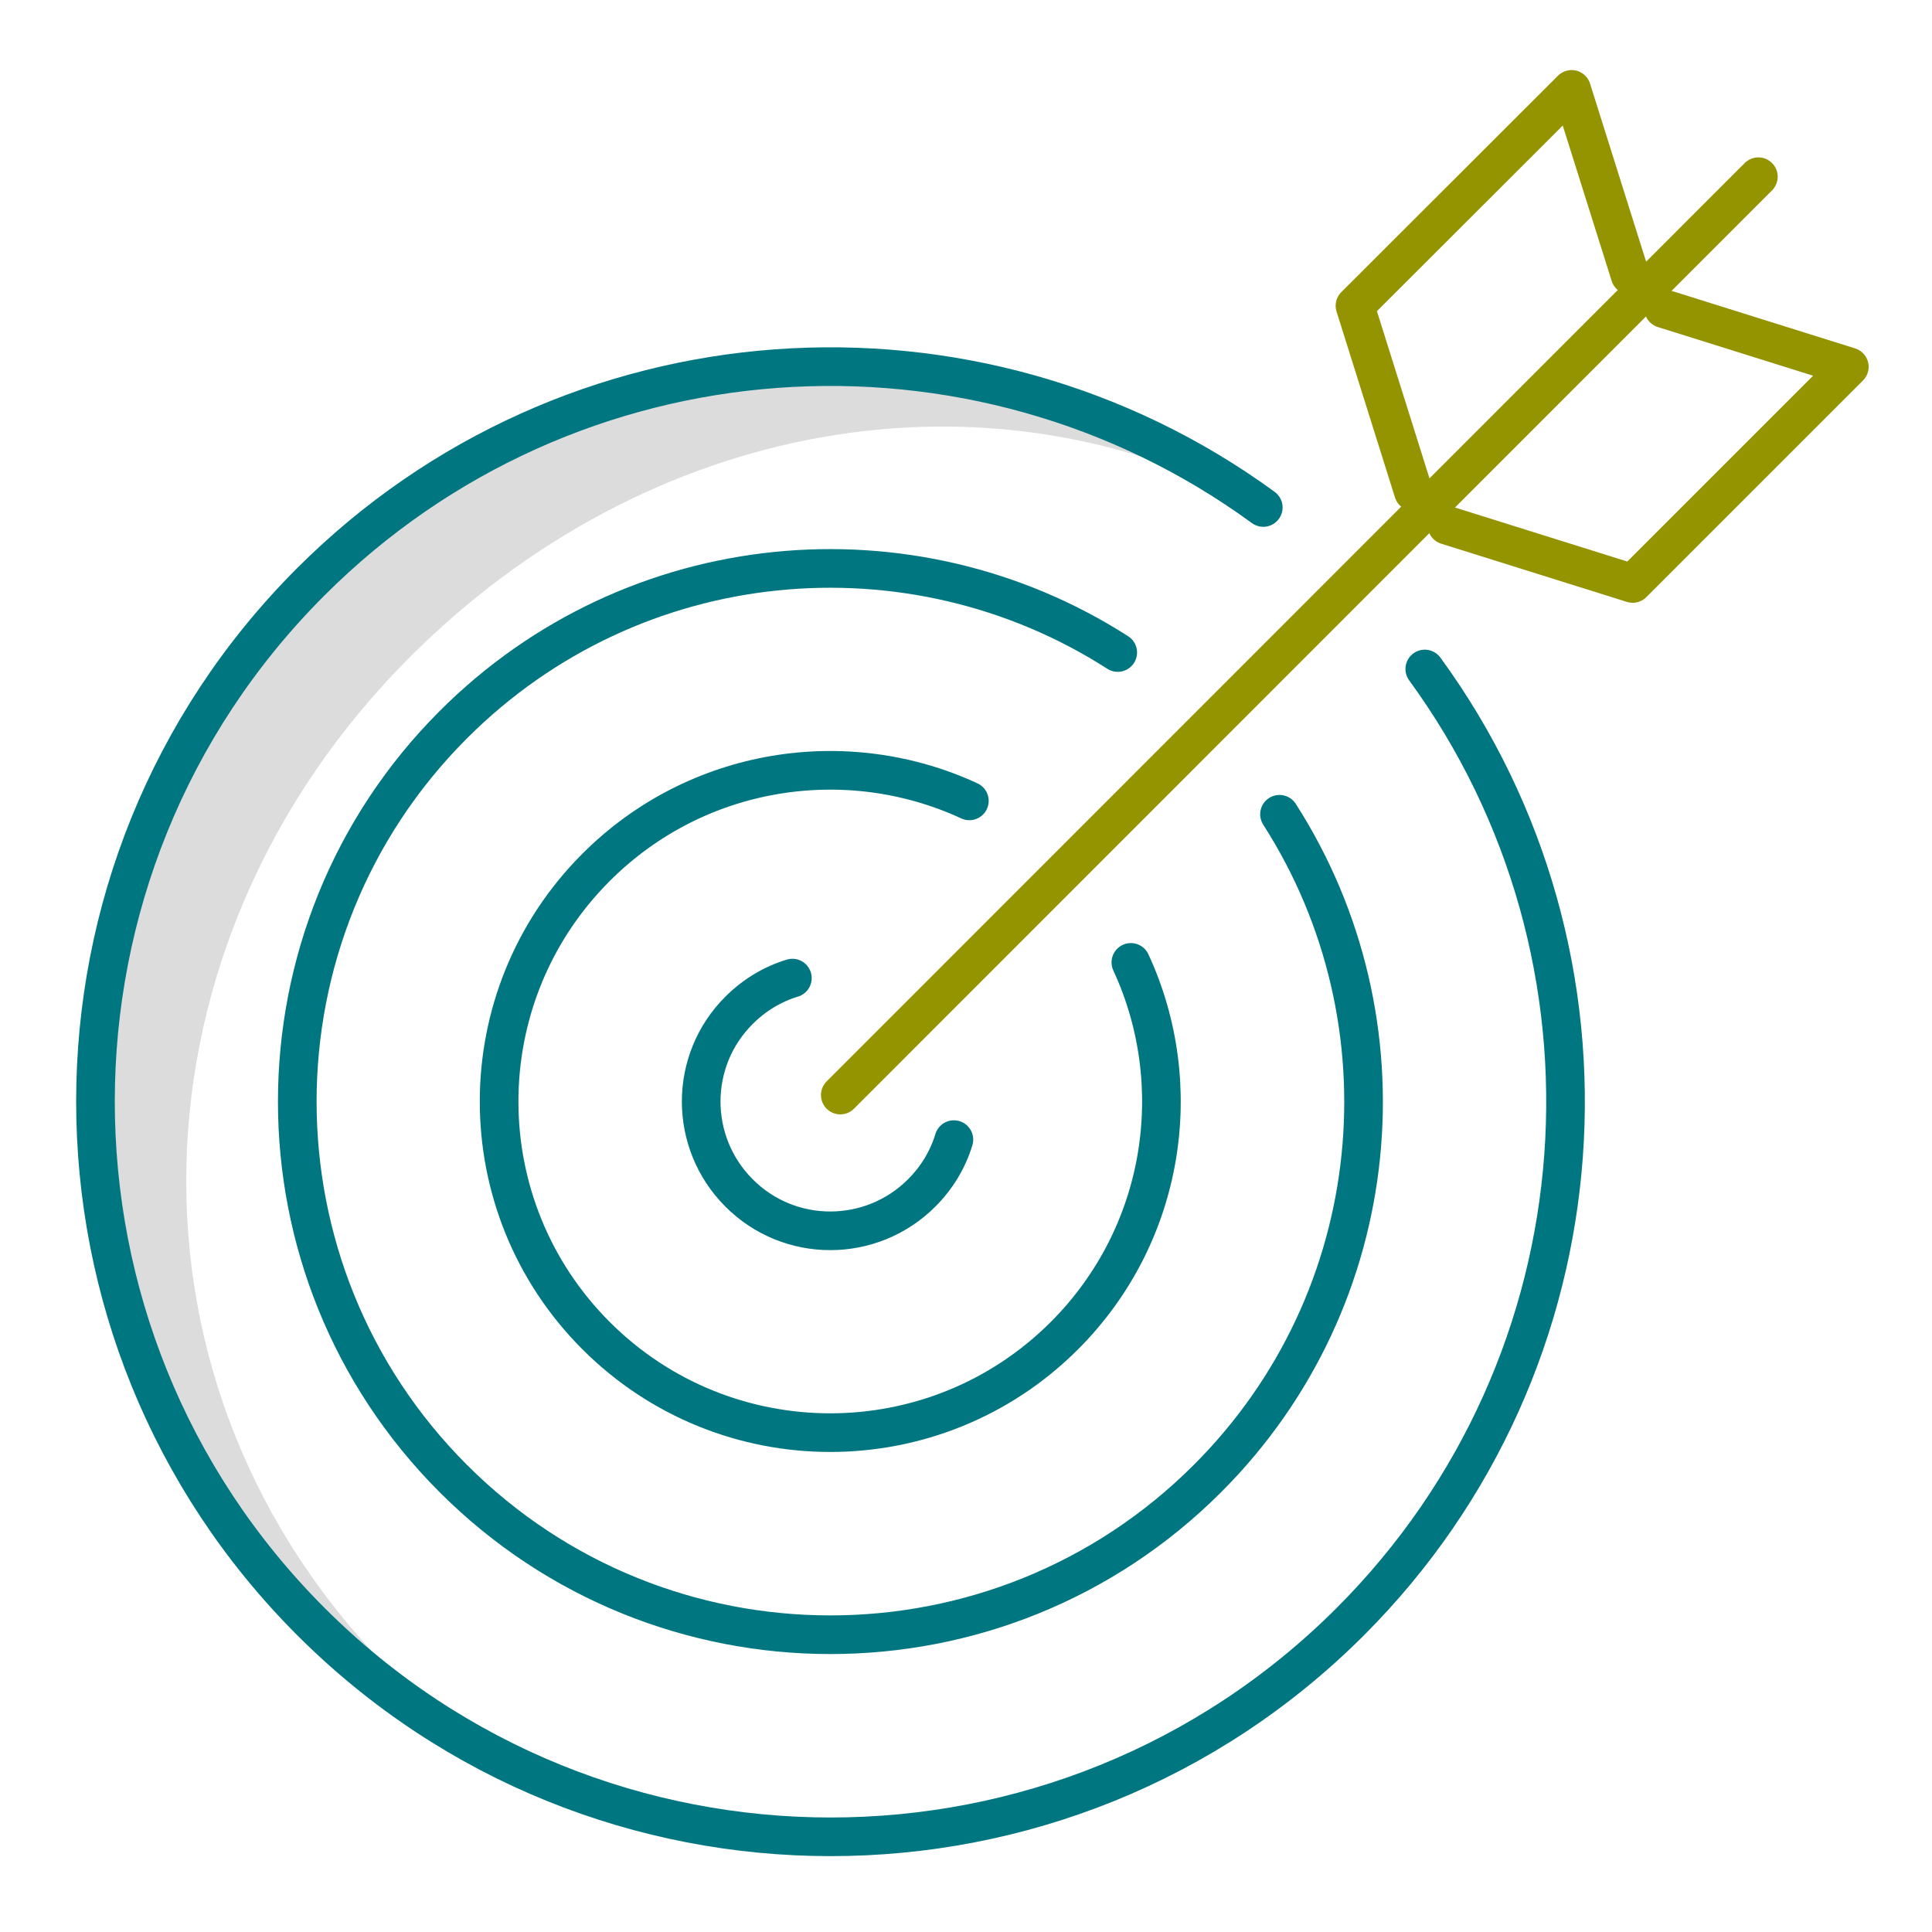 <?xml version="1.0" encoding="UTF-8"?><svg id="Layer_1" xmlns="http://www.w3.org/2000/svg" width="1.04in" height="1.04in" viewBox="0 0 75 74.88"><defs><style>.cls-1{stroke:#949300;}.cls-1,.cls-2{fill:none;stroke-linecap:round;stroke-linejoin:round;stroke-width:1.5px;}.cls-3{fill:#dcdcdc;}.cls-2{stroke:#007681;}</style></defs><path class="cls-3" d="m15.27,64.91c-11.14-11.14-10.5-28.33.65-39.47,9.17-9.17,22.36-11.65,33.19-5.74l-.07-.07c-11.16-8.15-26.9-7.18-36.98,2.89C.92,33.67.92,51.74,12.06,62.88c1.99,1.99,4.2,3.62,6.55,4.89-1.17-.86-2.29-1.81-3.34-2.87Z"/><path class="cls-2" d="m55.31,25.91c8.15,11.16,7.18,26.9-2.89,36.98-11.14,11.14-29.21,11.14-40.35,0C.92,51.74.92,33.67,12.06,22.53c10.08-10.08,25.82-11.04,36.98-2.89m.63,11.91c5.14,8.01,4.21,18.79-2.8,25.79-8.08,8.08-21.19,8.08-29.27,0-8.08-8.08-8.08-21.19,0-29.27,7.01-7.01,17.78-7.94,25.79-2.8m.51,12.03c2.2,4.75,1.34,10.57-2.58,14.49-5.02,5.02-13.16,5.02-18.18,0-5.02-5.02-5.02-13.16,0-18.18,3.92-3.92,9.74-4.78,14.49-2.58m-.6,13.15c-.23.76-.65,1.47-1.25,2.07-1.96,1.96-5.14,1.96-7.09,0-1.96-1.96-1.96-5.14,0-7.09.6-.6,1.31-1.02,2.07-1.25"/><line class="cls-1" x1="32.62" y1="42.45" x2="68.26" y2="6.8"/><polyline class="cls-1" points="56.17 20.33 63.38 22.59 71.79 14.18 64.58 11.92"/><polyline class="cls-1" points="54.87 19.03 52.6 11.81 61.01 3.41 63.28 10.62"/></svg>